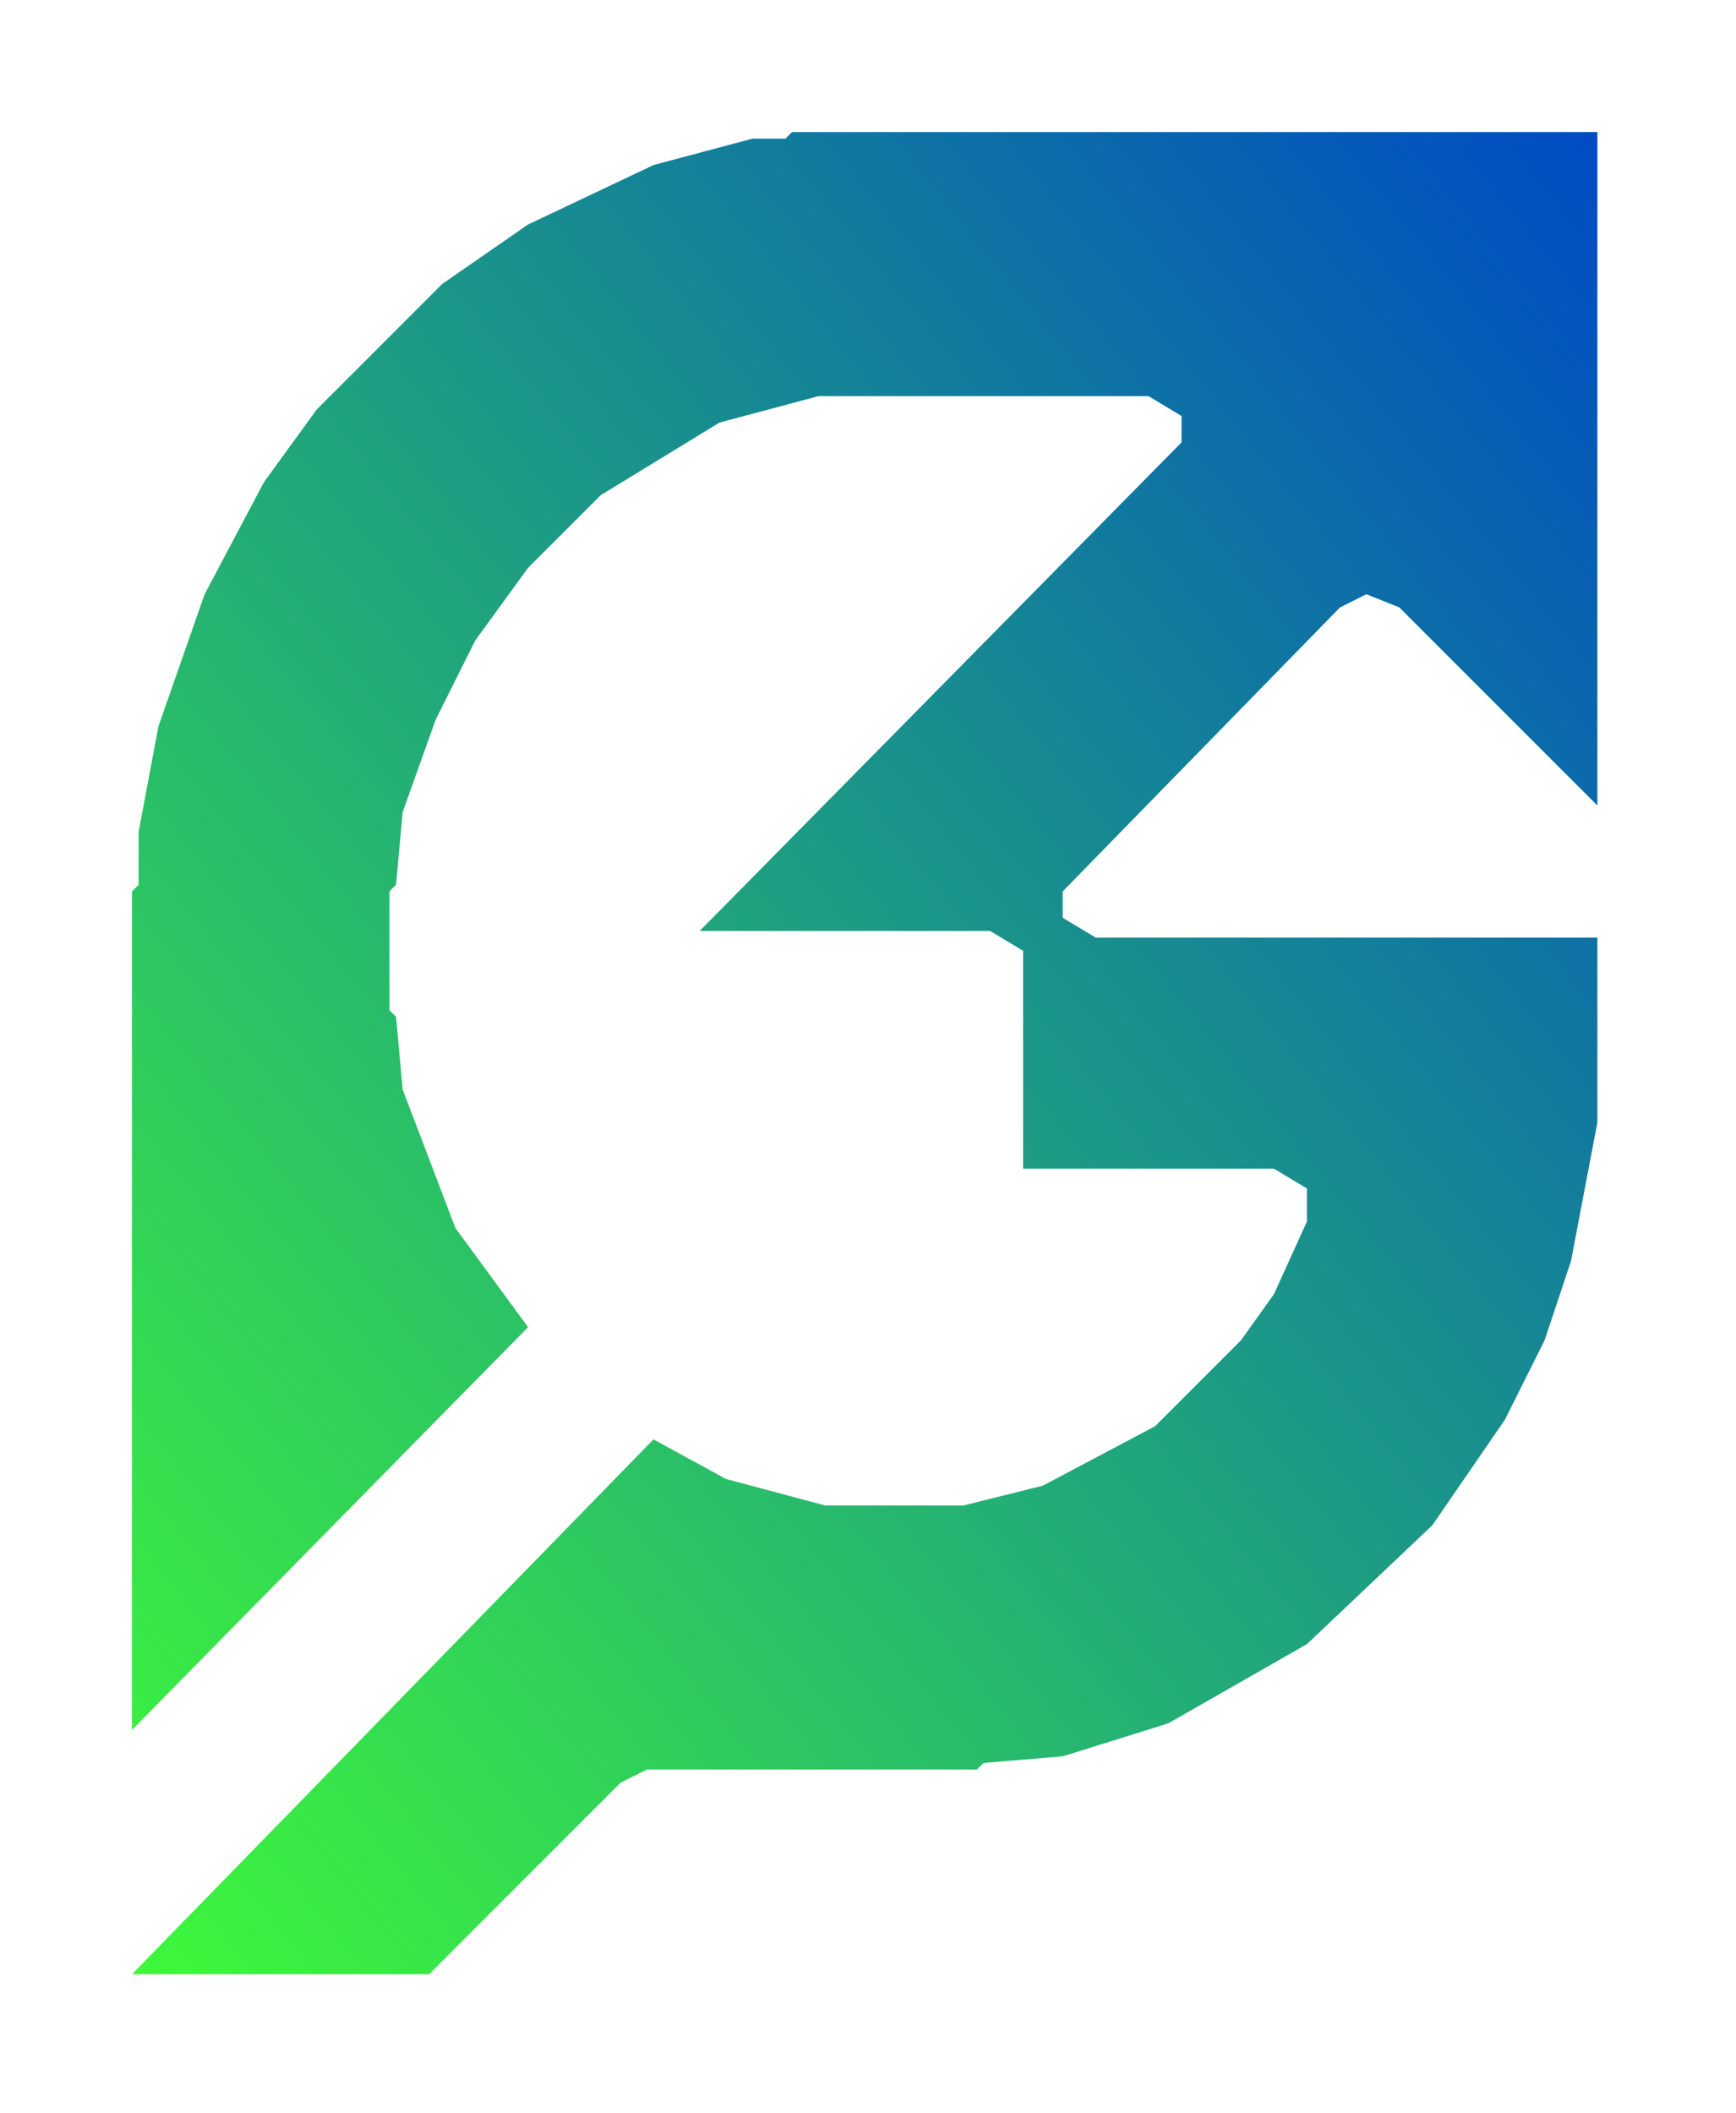 <svg xmlns="http://www.w3.org/2000/svg" viewBox="0 0 263 320">
  <defs>
    <linearGradient id="gh-grad" x1="0" y1="1" x2="1" y2="0">
      <stop offset="0%" stop-color="#3EF83A"/>
      <stop offset="100%" stop-color="#004BC4"/>
    </linearGradient>
  </defs>
  <path d="M343.00,358.00 L221.00,358.00 L220.00,359.00 L215.00,359.00 L200.00,363.00 L181.00,372.00 L168.00,381.00 L149.00,400.00 L141.00,411.00 L132.00,428.00 L125.00,448.00 L122.00,464.00 L122.00,472.00 L121.00,473.00 L121.00,600.00 L181.00,539.00 L170.00,524.00 L162.00,503.00 L161.00,492.00 L160.00,491.00 L160.00,473.00 L161.00,472.00 L162.00,461.00 L167.00,447.00 L173.00,435.00 L181.00,424.00 L192.00,413.00 L210.00,402.00 L225.00,398.00 L275.00,398.00 L280.00,401.00 L280.00,405.00 L207.00,479.00 L251.00,479.00 L256.00,482.00 L256.00,515.00 L294.00,515.00 L299.00,518.00 L299.00,523.00 L294.00,534.00 L289.00,541.00 L276.00,554.00 L259.00,563.00 L247.00,566.00 L226.00,566.00 L211.00,562.00 L200.00,556.00 L121.00,637.00 L166.00,637.00 L195.00,608.00 L199.00,606.00 L249.00,606.00 L250.00,605.00 L262.00,604.00 L278.00,599.00 L299.00,587.00 L318.00,569.00 L329.00,553.00 L335.00,541.00 L339.00,529.00 L343.00,508.00 L343.00,480.00 L267.00,480.00 L262.00,477.00 L262.00,473.00 L304.00,430.00 L308.00,428.00 L313.00,430.00 L343.00,460.00 Z" fill="url(#gh-grad)" fill-rule="evenodd" transform="translate(-101.00,-338.00)"/>
</svg>